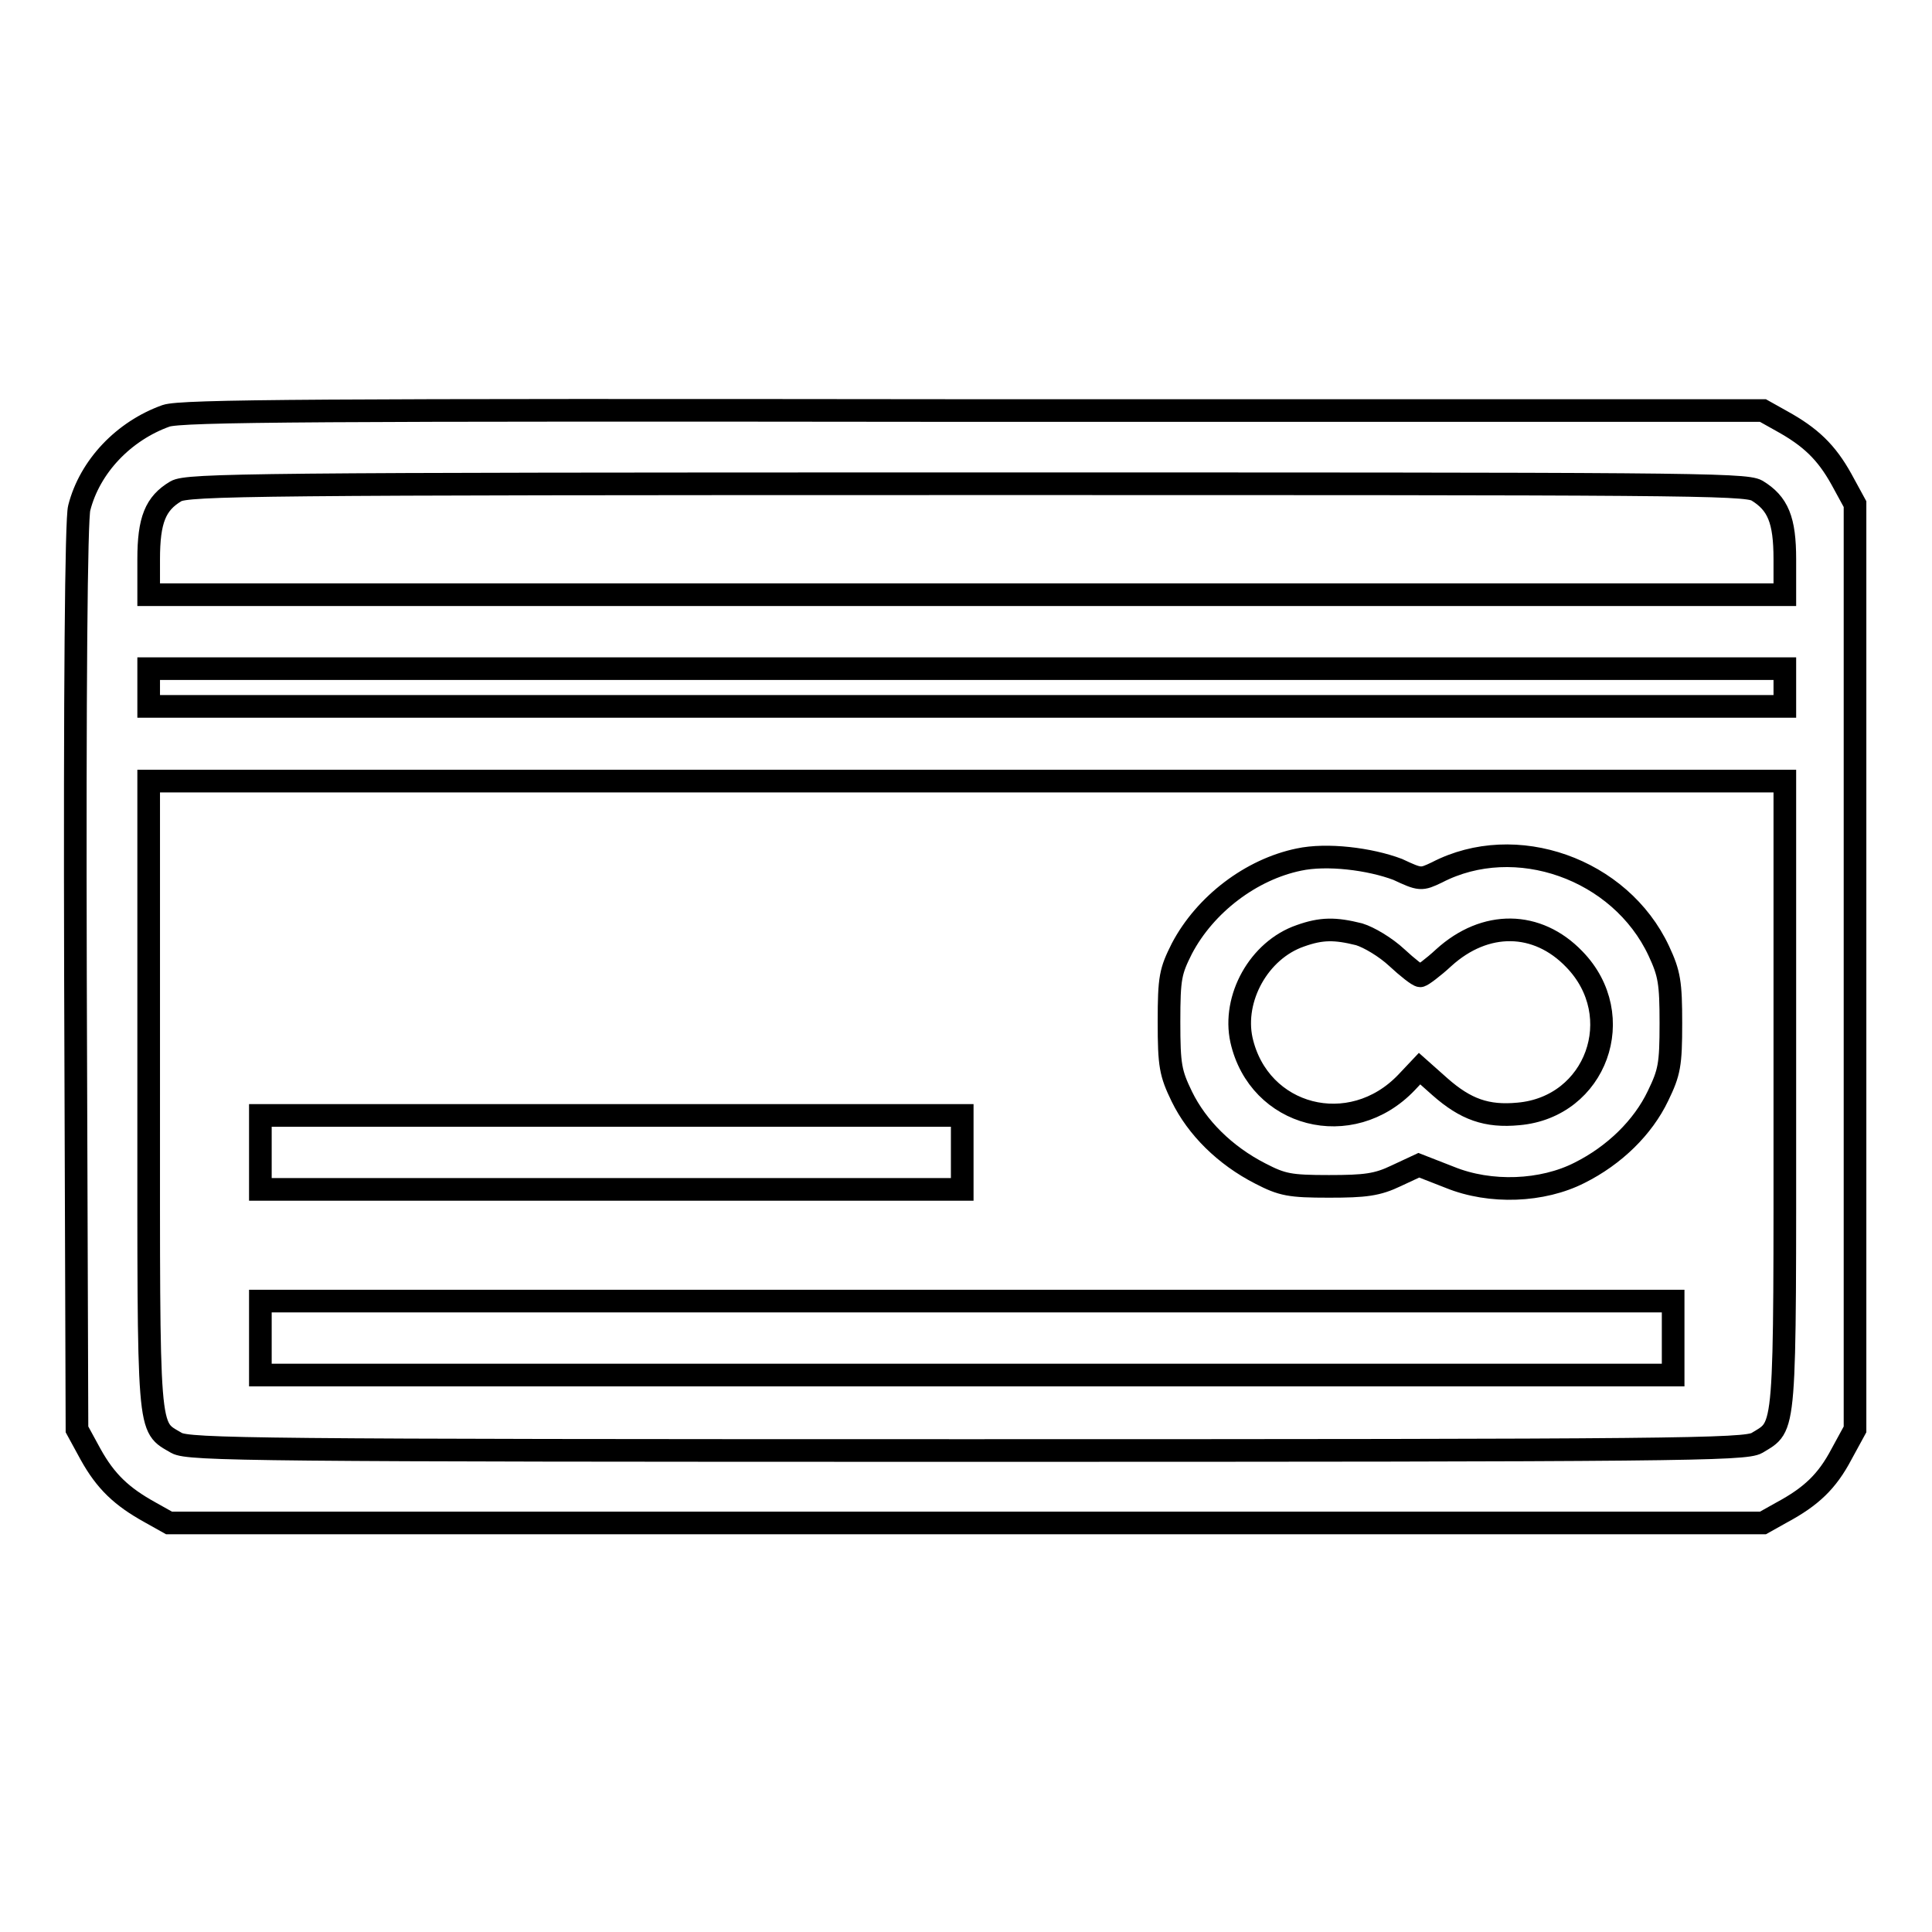 <?xml version="1.0" encoding="utf-8"?>
<!-- Svg Vector Icons : http://www.onlinewebfonts.com/icon -->
<!DOCTYPE svg PUBLIC "-//W3C//DTD SVG 1.1//EN" "http://www.w3.org/Graphics/SVG/1.1/DTD/svg11.dtd">
<svg version="1.1" xmlns="http://www.w3.org/2000/svg" xmlns:xlink="http://www.w3.org/1999/xlink" x="0px" y="0px" viewBox="0 0 256 256" enable-background="new 0 0 256 256" xml:space="preserve">
<g><g><g><path stroke-width="3" fill-opacity="0" stroke="#000000"  d="M22,55.1c-5.6,2-10.1,6.7-11.5,12.2c-0.4,1.4-0.6,23.8-0.5,62.2l0.2,59.9l1.8,3.3c2,3.6,4.1,5.6,7.9,7.7l2.5,1.4h105.6h105.6l2.5-1.4c3.9-2.1,6-4.1,7.9-7.7l1.8-3.3v-61.3V66.8l-1.8-3.3c-2-3.6-4.1-5.6-7.9-7.7l-2.5-1.4L129,54.4C42.1,54.3,24,54.4,22,55.1z M232.8,65c2.8,1.7,3.7,3.9,3.7,9.1v4.7H128.1H19.7v-4.7c0-5.2,0.9-7.4,3.6-9c1.5-0.9,10.5-1,104.6-1C222.3,64.1,231.2,64.1,232.8,65z M236.5,91.1v2.5H128.1H19.7v-2.5v-2.5h108.4h108.4L236.5,91.1L236.5,91.1z M236.5,145.1c0,45.7,0.2,43.7-3.7,46.1c-1.6,0.9-10.5,1-104.7,1c-94.2,0-103.1-0.1-104.7-1c-3.9-2.3-3.7-0.3-3.7-46.1v-41.6h108.4h108.4V145.1L236.5,145.1z"/><path stroke-width="3" fill-opacity="0" stroke="#000000"  d="M172.1,113.9c-6.3,1.3-12.4,5.9-15.5,11.8c-1.5,3-1.7,3.8-1.7,9.7c0,5.8,0.2,6.8,1.7,9.9c2,4.1,5.7,7.8,10.4,10.2c2.9,1.5,3.9,1.7,9.1,1.7c4.8,0,6.4-0.2,8.9-1.4l3-1.4l4.1,1.6c5.4,2.2,12.3,1.9,17.2-0.6c4.6-2.3,8.4-6,10.4-10.2c1.5-3.1,1.7-4.1,1.7-9.6c0-5.4-0.2-6.6-1.6-9.6c-5.1-10.9-19-15.8-29.4-10.4c-2.1,1-2.2,1-5.2-0.4C181.5,113.8,175.8,113.1,172.1,113.9z M180.1,123.8c1.3,0.4,3.5,1.7,5,3.1c1.4,1.3,2.8,2.4,3.1,2.4c0.2,0,1.7-1.1,3.1-2.4c5.5-5,12.4-4.9,17.3,0.2c7.3,7.5,2.9,19.6-7.4,20.5c-4.2,0.4-7-0.6-10.4-3.6l-2.7-2.4l-1.7,1.8c-7.4,7.8-19.6,4.6-21.9-5.6c-1.2-5.5,2.3-11.9,7.8-13.8C175.1,123,176.9,123,180.1,123.8z"/><path stroke-width="3" fill-opacity="0" stroke="#000000"  d="M34.5,152.7v4.9H81h46.5v-4.9v-4.9H81H34.5V152.7z"/><path stroke-width="3" fill-opacity="0" stroke="#000000"  d="M34.5,177.3v4.9h93.6h93.6v-4.9v-4.9h-93.6H34.5V177.3L34.5,177.3z"/></g></g></g>
</svg>